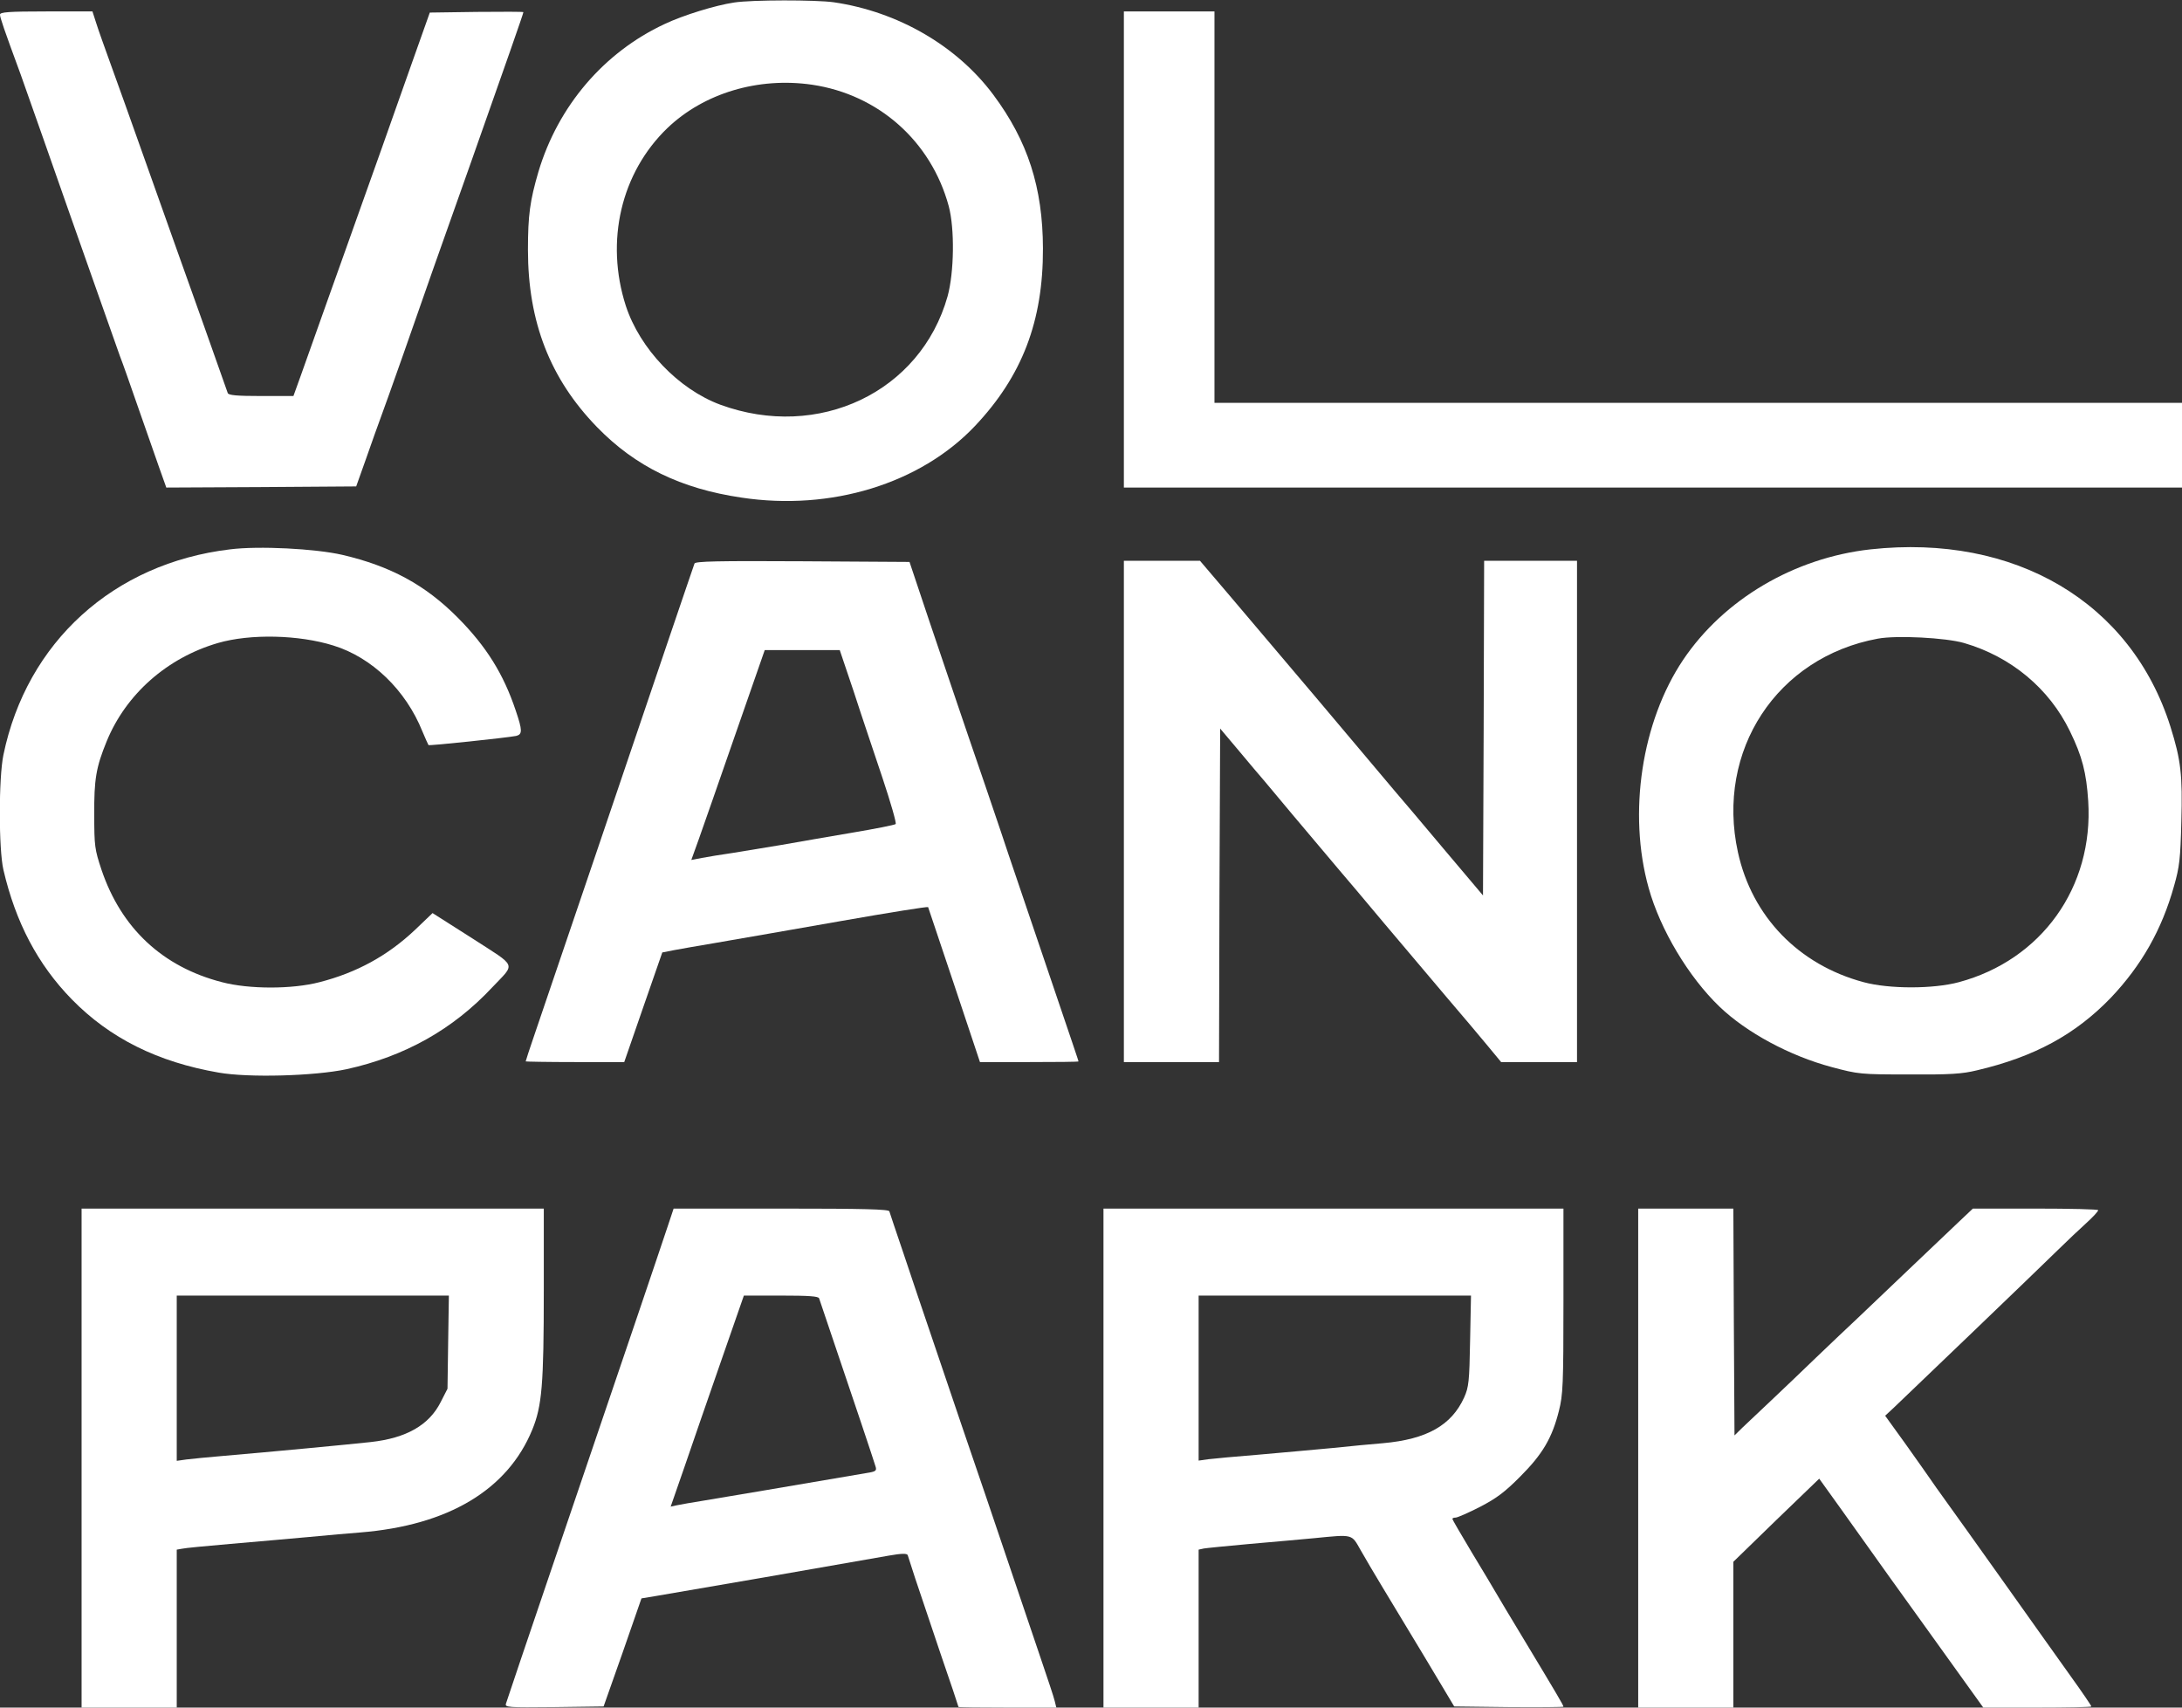 <?xml version="1.0" encoding="UTF-8"?> <svg xmlns="http://www.w3.org/2000/svg" width="46" height="36" viewBox="0 0 46 36" fill="none"><rect x="0" y="0" width="46" height="36" fill="#333333" stroke="none"/><g clip-path="url(#clip0_40_815)"><path d="M15.477 0.053C15.085 0.111 14.407 0.319 14.01 0.507C12.73 1.105 11.765 2.234 11.35 3.624C11.173 4.232 11.13 4.536 11.13 5.265C11.13 6.79 11.598 7.987 12.587 9.005C13.394 9.835 14.354 10.303 15.634 10.491C17.521 10.776 19.403 10.197 20.554 8.981C21.548 7.929 21.992 6.771 21.987 5.236C21.983 3.952 21.667 2.973 20.941 1.998C20.172 0.965 18.93 0.246 17.578 0.048C17.206 -0.005 15.845 -0.005 15.477 0.053ZM17.12 1.786C18.52 1.993 19.628 2.977 20 4.343C20.129 4.821 20.115 5.747 19.976 6.249C19.408 8.266 17.254 9.29 15.185 8.532C14.302 8.204 13.49 7.354 13.193 6.447C12.754 5.082 13.093 3.639 14.072 2.698C14.841 1.964 15.983 1.621 17.12 1.786Z" fill="white"></path><path d="M0 0.309C0 0.367 0.076 0.594 0.435 1.568C0.482 1.699 0.697 2.307 0.912 2.92C1.548 4.739 2.436 7.243 2.527 7.504C2.579 7.634 2.747 8.112 2.904 8.566C3.062 9.014 3.263 9.589 3.348 9.835L3.506 10.279L5.508 10.269L7.509 10.255L7.724 9.651C7.839 9.319 7.977 8.937 8.025 8.807C8.077 8.672 8.292 8.064 8.507 7.456C9.018 5.989 9.186 5.516 9.936 3.402C10.662 1.346 11.034 0.285 11.034 0.256C11.034 0.246 10.59 0.246 10.05 0.251L9.061 0.265L8.684 1.327C8.479 1.911 8.187 2.727 8.044 3.137C7.896 3.547 7.686 4.145 7.571 4.464C7.456 4.782 7.17 5.598 6.926 6.273C6.687 6.949 6.42 7.692 6.339 7.924L6.186 8.349H5.503C5.001 8.349 4.815 8.334 4.801 8.286C4.719 8.049 3.874 5.665 3.726 5.26C3.626 4.98 3.325 4.136 3.057 3.378C2.79 2.62 2.465 1.718 2.341 1.375C2.216 1.028 2.073 0.632 2.03 0.492L1.949 0.241H0.974C0.177 0.241 0 0.256 0 0.309Z" fill="white"></path><path d="M23.693 5.26V10.279H34.846H46V9.386V8.493H35.802H25.603V4.367V0.241H24.648H23.693V5.26Z" fill="white"></path><path d="M4.848 11.582C2.393 11.876 0.564 13.536 0.072 15.915C-0.029 16.398 -0.029 17.904 0.072 18.338C0.33 19.448 0.798 20.336 1.514 21.069C2.317 21.89 3.325 22.391 4.61 22.613C5.24 22.724 6.63 22.686 7.308 22.541C8.531 22.271 9.544 21.706 10.375 20.818C10.872 20.292 10.915 20.403 9.96 19.785L9.119 19.25L8.746 19.607C8.173 20.147 7.523 20.505 6.735 20.707C6.162 20.857 5.25 20.857 4.681 20.707C3.425 20.384 2.556 19.568 2.14 18.338C1.997 17.908 1.987 17.836 1.987 17.18C1.982 16.427 2.025 16.176 2.25 15.626C2.656 14.636 3.521 13.869 4.595 13.556C5.278 13.358 6.301 13.382 7.027 13.609C7.843 13.86 8.555 14.55 8.904 15.418C8.966 15.563 9.023 15.693 9.033 15.708C9.052 15.727 10.686 15.553 10.882 15.515C11.015 15.481 11.015 15.399 10.872 14.979C10.614 14.207 10.251 13.628 9.654 13.025C8.966 12.33 8.23 11.934 7.218 11.698C6.649 11.567 5.455 11.505 4.848 11.582Z" fill="white"></path><path d="M39.432 11.582C37.827 11.76 36.342 12.634 35.482 13.913C34.608 15.216 34.316 17.146 34.756 18.719C34.999 19.597 35.601 20.601 36.251 21.224C36.819 21.769 37.731 22.261 38.62 22.498C39.179 22.647 39.222 22.652 40.244 22.652C41.109 22.657 41.362 22.642 41.677 22.565C42.89 22.28 43.75 21.812 44.5 21.035C45.145 20.355 45.575 19.602 45.833 18.676C45.947 18.275 45.967 18.106 45.986 17.324C46.014 16.335 45.976 16.021 45.757 15.322C44.93 12.697 42.48 11.249 39.432 11.582ZM41.405 13.556C42.398 13.845 43.201 14.516 43.636 15.413C43.898 15.949 43.984 16.292 44.023 16.89C44.137 18.705 43.038 20.239 41.295 20.707C40.755 20.852 39.828 20.852 39.289 20.707C37.918 20.34 36.934 19.322 36.638 17.966C36.169 15.824 37.459 13.855 39.59 13.464C39.986 13.391 41.018 13.444 41.405 13.556Z" fill="white"></path><path d="M14.641 11.881C14.626 11.915 14.402 12.585 14.134 13.367C13.112 16.388 11.937 19.848 11.278 21.783C11.168 22.102 11.082 22.367 11.082 22.377C11.082 22.382 11.55 22.391 12.123 22.391H13.16L13.561 21.233L13.962 20.08L14.206 20.032C14.34 20.008 14.712 19.94 15.037 19.887C15.83 19.752 16.561 19.621 17.722 19.419C18.768 19.235 19.556 19.11 19.566 19.124C19.57 19.129 19.814 19.868 20.115 20.76L20.659 22.391H21.701C22.269 22.391 22.737 22.387 22.737 22.377C22.737 22.367 22.646 22.097 21.878 19.834C21.557 18.893 21.28 18.068 21.256 18C21.237 17.932 21.022 17.305 20.784 16.601C20.54 15.896 20.273 15.105 20.182 14.839C20.091 14.574 19.828 13.792 19.594 13.102L19.174 11.847L16.919 11.833C15.137 11.823 14.655 11.833 14.641 11.881ZM17.999 14.583C18.156 15.071 18.433 15.886 18.605 16.403C18.777 16.919 18.902 17.353 18.882 17.373C18.863 17.392 18.448 17.474 17.96 17.556C17.473 17.638 16.809 17.754 16.48 17.812C16.15 17.865 15.692 17.942 15.453 17.981C15.219 18.015 14.922 18.063 14.798 18.087L14.574 18.13L14.732 17.691C14.817 17.45 15.166 16.456 15.505 15.476L16.122 13.705H16.91H17.703L17.999 14.583Z" fill="white"></path><path d="M23.693 17.107V22.391H24.696H25.699L25.708 18.878L25.723 15.36L26.114 15.824C26.329 16.079 26.573 16.374 26.664 16.475C26.797 16.639 27.533 17.513 28.25 18.362C28.364 18.492 28.785 18.994 29.186 19.472C29.592 19.95 30.179 20.645 30.495 21.021C30.815 21.392 31.202 21.856 31.359 22.044L31.646 22.391H32.448H33.246V17.107V11.823H32.267H31.288L31.278 15.351L31.264 18.878L30.433 17.894C29.979 17.353 29.515 16.803 29.401 16.673C28.746 15.891 26.888 13.691 25.923 12.557L25.298 11.823H24.495H23.693V17.107Z" fill="white"></path><path d="M1.72 30.74V36H2.723H3.726V34.335V32.67L3.836 32.651C3.893 32.636 4.352 32.593 4.848 32.55C5.35 32.506 6.09 32.443 6.496 32.405C6.902 32.366 7.399 32.323 7.595 32.308C9.448 32.159 10.7 31.411 11.221 30.142C11.426 29.64 11.464 29.196 11.464 27.203V25.48H6.592H1.72V30.74ZM9.448 28.293L9.434 29.278L9.291 29.558C9.047 30.045 8.565 30.32 7.815 30.402C7.385 30.45 5.651 30.614 4.729 30.692C4.399 30.721 4.041 30.754 3.931 30.769L3.726 30.798V29.056V27.314H6.597H9.463L9.448 28.293Z" fill="white"></path><path d="M14.077 25.852C14.01 26.059 13.733 26.87 13.47 27.651C12.959 29.157 12.028 31.893 11.555 33.288C11.402 33.742 11.144 34.504 10.982 34.977C10.824 35.445 10.681 35.87 10.666 35.918C10.643 35.995 10.705 36 11.684 35.99L12.725 35.976L13.127 34.837L13.523 33.698L13.843 33.645C14.283 33.573 17.879 32.95 18.739 32.796C19.011 32.748 19.121 32.748 19.136 32.786C19.145 32.815 19.217 33.032 19.293 33.273C19.375 33.51 19.608 34.215 19.819 34.837C20.034 35.459 20.206 35.976 20.206 35.986C20.206 35.995 20.669 36 21.237 36H22.269L22.236 35.865C22.221 35.792 22.073 35.353 21.916 34.89C21.414 33.409 21.075 32.405 20.784 31.546C20.478 30.658 20.105 29.553 19.632 28.158C19.47 27.68 19.207 26.908 19.054 26.445C18.897 25.982 18.758 25.572 18.749 25.538C18.734 25.494 18.233 25.48 16.465 25.48H14.201L14.077 25.852ZM17.268 27.372C17.32 27.531 17.898 29.239 18.147 29.977C18.3 30.436 18.443 30.861 18.457 30.914C18.486 31 18.462 31.02 18.333 31.044C16.461 31.363 15.386 31.546 14.856 31.633C14.607 31.671 14.345 31.72 14.273 31.734L14.139 31.763L14.431 30.923C14.588 30.465 14.932 29.466 15.2 28.699L15.682 27.314H16.465C17.048 27.314 17.254 27.328 17.268 27.372Z" fill="white"></path><path d="M23.263 30.74V36H24.266H25.269V34.335V32.67L25.379 32.646C25.436 32.636 25.871 32.593 26.344 32.55C26.817 32.511 27.428 32.453 27.7 32.429C28.536 32.347 28.489 32.337 28.684 32.68C28.78 32.849 28.981 33.191 29.133 33.442C29.286 33.693 29.692 34.369 30.036 34.938L30.657 35.976L31.808 35.99C32.444 35.995 32.96 35.99 32.96 35.981C32.96 35.952 32.826 35.725 32.148 34.6C31.851 34.108 31.57 33.64 31.527 33.563C31.479 33.481 31.259 33.109 31.03 32.733C30.805 32.357 30.619 32.038 30.619 32.024C30.619 32.004 30.648 31.995 30.686 31.995C30.724 31.995 30.958 31.893 31.202 31.768C31.555 31.584 31.727 31.454 32.052 31.126C32.52 30.658 32.721 30.315 32.864 29.746C32.95 29.403 32.96 29.205 32.96 27.425V25.48H28.111H23.263V30.74ZM30.992 28.264C30.977 29.133 30.963 29.244 30.867 29.461C30.6 30.05 30.079 30.344 29.157 30.426C28.952 30.441 28.47 30.489 28.087 30.528C27.705 30.561 27.008 30.629 26.535 30.668C26.062 30.706 25.584 30.75 25.474 30.764L25.269 30.793V29.056V27.314H28.14H31.011L30.992 28.264Z" fill="white"></path><path d="M34.536 30.74V36H35.539H36.542V34.465V32.926L37.445 32.048L38.352 31.174L38.792 31.787C39.036 32.13 39.513 32.796 39.852 33.273C40.196 33.751 40.555 34.248 40.65 34.383C40.746 34.514 41.047 34.934 41.319 35.315L41.811 36H42.948C43.578 36 44.089 35.99 44.089 35.976C44.089 35.961 43.894 35.672 43.65 35.334C43.411 34.996 42.771 34.103 42.236 33.346C41.696 32.588 41.147 31.816 41.013 31.633C40.879 31.445 40.731 31.242 40.688 31.174C40.645 31.107 40.411 30.783 40.177 30.45L39.742 29.847L39.924 29.678C40.215 29.403 42.986 26.744 43.373 26.363C43.569 26.17 43.846 25.909 43.984 25.784C44.123 25.658 44.233 25.538 44.233 25.514C44.233 25.494 43.64 25.48 42.91 25.48H41.591L41.3 25.755C41.137 25.909 40.664 26.358 40.244 26.759C39.824 27.159 39.332 27.627 39.15 27.801C38.969 27.97 38.582 28.337 38.29 28.617C37.999 28.896 37.569 29.311 37.33 29.534C37.096 29.756 36.824 30.011 36.733 30.098L36.566 30.262L36.552 27.869L36.542 25.48H35.539H34.536V30.74Z" fill="white"></path></g><defs><clipPath id="clip0_40_815"><rect width="46" height="36" fill="white"></rect></clipPath></defs></svg> 